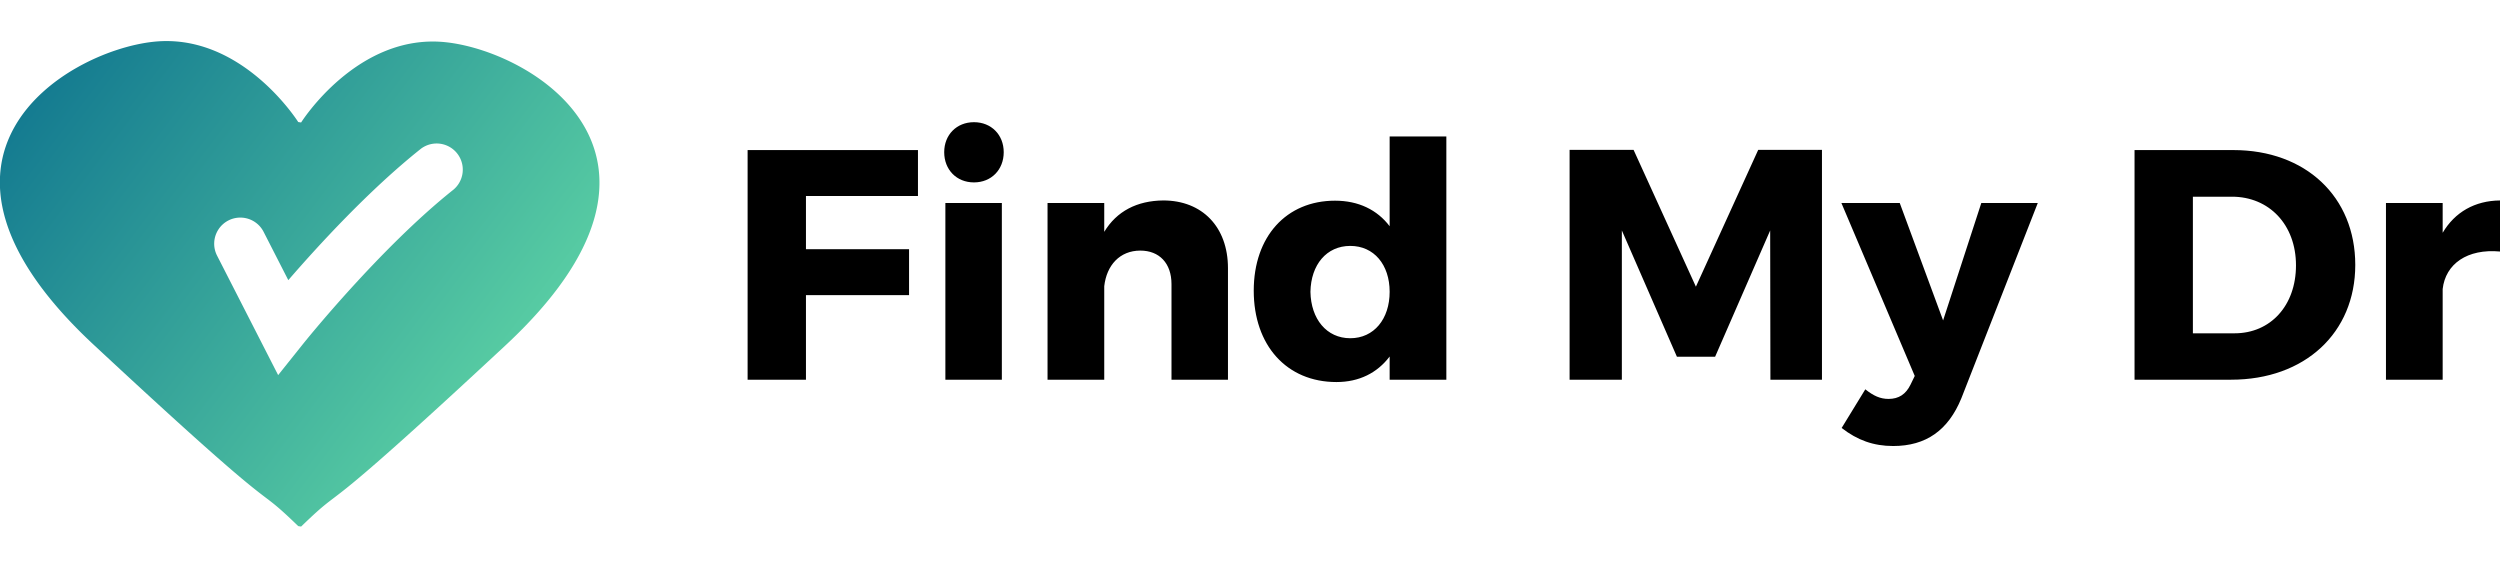 <svg data-v-fde0c5aa=""	xmlns="http://www.w3.org/2000/svg" viewBox="40 125 220 50" class="iconLeft">
	<g data-v-fde0c5aa="" id="2e15d809-aa62-4cdd-9717-2eb4524dad1a" fill="#000000" transform="matrix(2.062,0,0,2.062,103.769,129.381)">
		<path d="M0.98 14.08L3.47 14.08L3.47 10.47L7.87 10.47L7.87 8.51L3.47 8.51L3.47 6.24L8.25 6.24L8.25 4.28L0.98 4.28ZM9.37 4.37C9.37 5.12 9.90 5.66 10.64 5.66C11.38 5.66 11.91 5.12 11.91 4.37C11.91 3.63 11.38 3.09 10.64 3.09C9.90 3.09 9.37 3.63 9.37 4.37ZM9.42 14.08L11.83 14.08L11.83 6.54L9.42 6.54ZM13.78 14.08L16.20 14.08L16.20 10.09C16.30 9.20 16.86 8.57 17.74 8.57C18.55 8.57 19.07 9.11 19.07 10.00L19.07 14.08L21.48 14.08L21.48 9.32C21.48 7.56 20.38 6.43 18.72 6.43C17.60 6.44 16.73 6.89 16.20 7.77L16.20 6.54L13.78 6.54ZM22.58 10.28C22.58 12.61 23.98 14.18 26.11 14.18C27.08 14.18 27.85 13.79 28.38 13.09L28.38 14.08L30.80 14.08L30.80 3.70L28.38 3.70L28.38 7.53C27.85 6.83 27.05 6.44 26.05 6.44C23.97 6.44 22.58 7.97 22.58 10.28ZM25.00 10.33C25.02 9.17 25.69 8.37 26.70 8.37C27.71 8.37 28.38 9.17 28.38 10.33C28.38 11.49 27.71 12.31 26.70 12.31C25.69 12.31 25.02 11.49 25.00 10.33ZM36.06 14.08L38.29 14.08L38.29 7.71L40.64 13.10L42.27 13.10L44.62 7.71L44.63 14.08L46.83 14.08L46.83 4.27L44.11 4.27L41.45 10.11L38.79 4.27L36.06 4.27ZM47.66 6.54L50.79 13.92L50.61 14.29C50.41 14.70 50.11 14.90 49.67 14.90C49.32 14.90 49.03 14.77 48.68 14.49L47.67 16.14C48.34 16.66 49.03 16.91 49.87 16.91C51.27 16.91 52.22 16.24 52.78 14.87L56.04 6.54L53.63 6.54L52.00 11.55L50.15 6.54ZM60.17 14.08L64.29 14.08C67.44 14.08 69.59 12.08 69.59 9.18C69.59 6.27 67.47 4.28 64.39 4.28L60.17 4.28ZM62.66 12.10L62.66 6.27L64.33 6.27C65.91 6.27 67.06 7.46 67.06 9.20C67.06 10.92 65.97 12.10 64.44 12.10ZM70.90 14.08L73.32 14.08L73.32 10.21C73.44 9.14 74.37 8.48 75.77 8.61L75.77 6.43C74.69 6.44 73.84 6.93 73.32 7.81L73.32 6.54L70.90 6.54Z"></path>
	</g>
	<defs data-v-fde0c5aa="">
		<linearGradient data-v-fde0c5aa="" gradientTransform="rotate(25)" id="a0c37344-daa2-496f-b15f-4d4122adbfe8" x1="0%" y1="0%" x2="100%" y2="0%">
			<stop data-v-fde0c5aa="" offset="0%" stop-color="#01648B" stop-opacity="1"></stop>
			<stop data-v-fde0c5aa="" offset="100%" stop-color="#5BD0A4" stop-opacity="1"></stop>
		</linearGradient>
	</defs>
	<g data-v-fde0c5aa="" id="f51f5e07-d37f-4126-8b66-0b9ea0d9ad8d" stroke="none" fill="url(#a0c37344-daa2-496f-b15f-4d4122adbfe8)" transform="matrix(0.911,0,0,0.911,18.364,99.401)">
		<path d="M66.846 32.183c-8.546-.94-14.009 7.748-14.009 7.748l-.279-.042s-5.465-8.688-14.011-7.751c-8.543.94-25.214 11.15-5.742 29.27C52.279 79.529 47.654 74.177 52.558 78.92l.279.044c4.903-4.742.28.609 19.753-17.513 19.472-18.118 2.801-28.33-5.744-29.268zm.706 14.237c-7.095 5.64-14.42 14.769-14.494 14.86l-2.44 3.054-5.901-11.542a2.524 2.524 0 1 1 4.496-2.298l2.386 4.668c2.864-3.313 7.813-8.72 12.812-12.694a2.525 2.525 0 0 1 3.141 3.952z"></path>
	</g>
</svg>